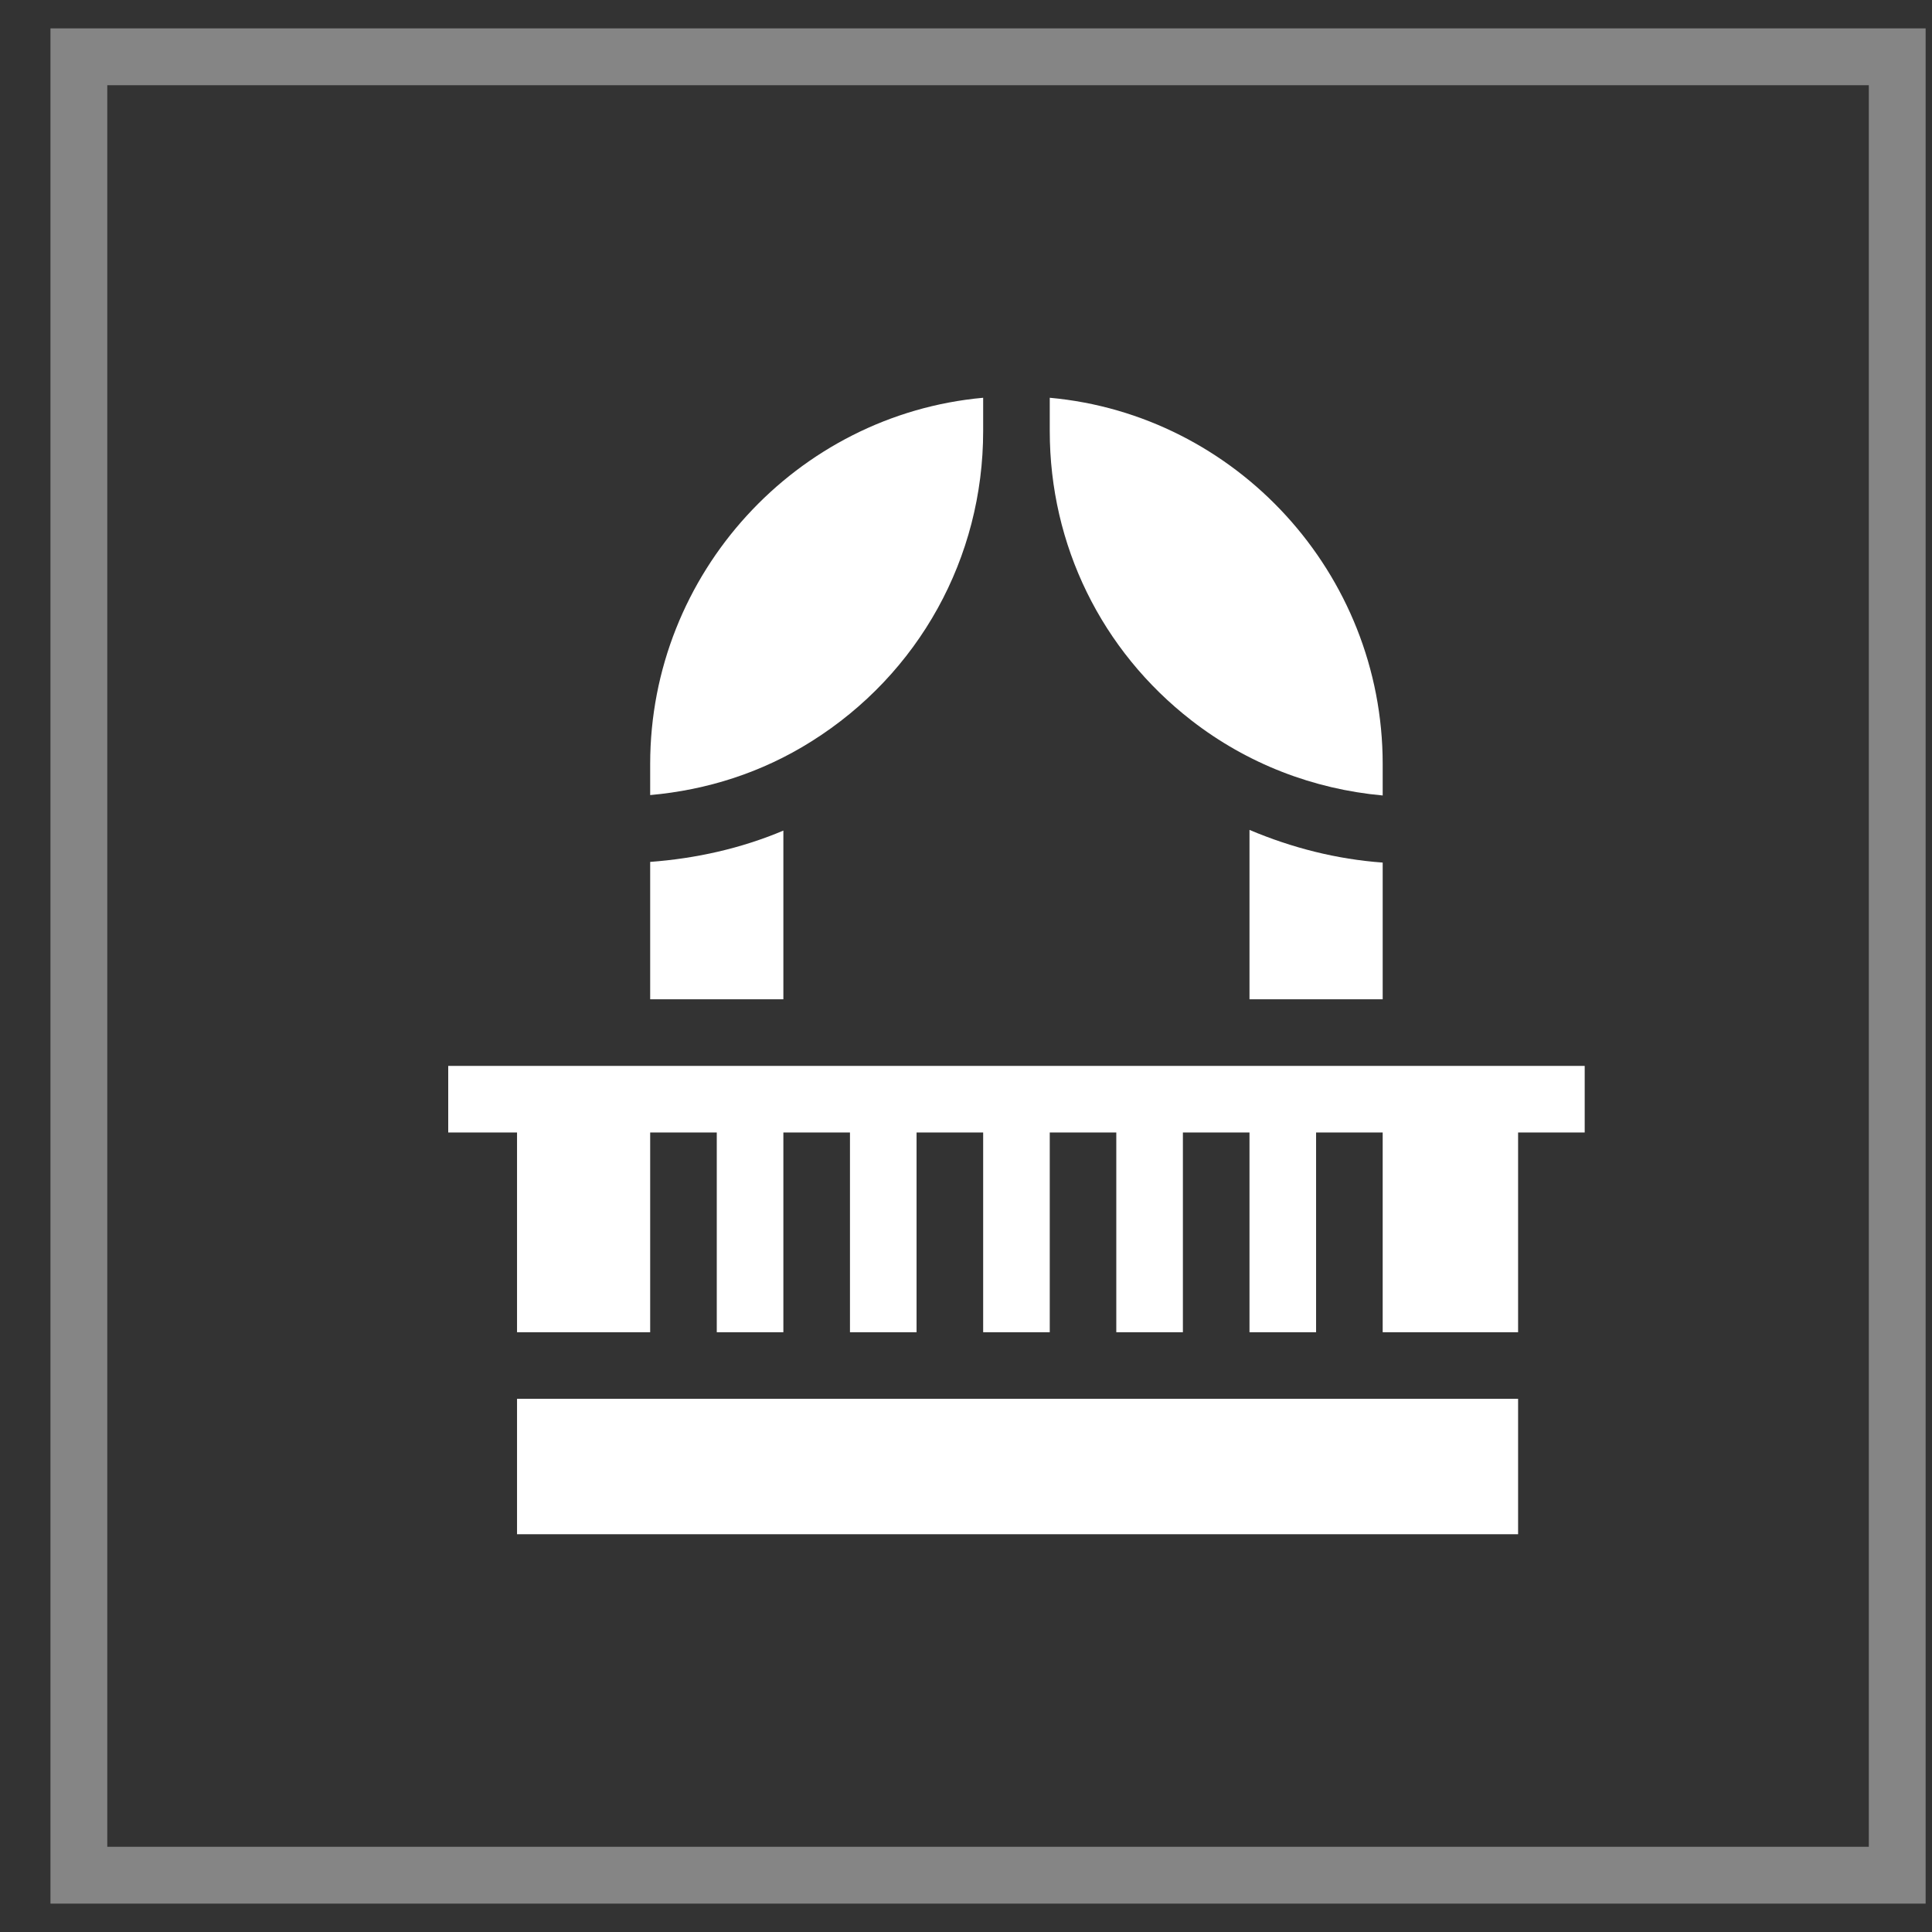 <?xml version="1.0" encoding="UTF-8"?> <svg xmlns="http://www.w3.org/2000/svg" width="34" height="34" viewBox="0 0 34 34" fill="none"><rect x="0" y="0" width="34" height="34" fill="#333333" stroke="none"/> <g clip-path="url(#clip0)"> <rect x="1.388" y="1" width="32" height="32" stroke="white" stroke-opacity="0.4"></rect> <path d="M9.099 23.445H11.442V19.93H12.614V23.445H13.786V19.93H14.958V23.445H16.13V19.93H17.302V23.445H18.474V19.93H19.645V23.445H20.817V19.93H21.989V23.445H23.161V19.93H24.333V23.445H26.716V19.93H27.888V18.758H7.888V19.93H9.099V23.445Z" fill="white"></path> <path d="M24.333 13.445C24.333 10.089 21.754 7.297 18.474 7V7.586C18.474 9.59 19.382 11.447 20.967 12.678C21.949 13.441 23.113 13.888 24.333 13.999V13.445Z" fill="white"></path> <path d="M17.302 7.586V7C14.022 7.297 11.442 10.089 11.442 13.445V13.992C12.441 13.903 13.407 13.597 14.279 13.048C16.172 11.86 17.302 9.818 17.302 7.586Z" fill="white"></path> <path d="M24.333 17.586V15.18C23.524 15.121 22.739 14.922 21.989 14.605V17.586H24.333Z" fill="white"></path> <path d="M11.442 17.586H13.786V14.617C13.036 14.934 12.239 15.109 11.442 15.168V17.586Z" fill="white"></path> <path d="M9.099 24.617H26.716V27H9.099V24.617Z" fill="white"></path> </g> <defs> <clipPath id="clip0"> <rect width="33" height="33" fill="white" transform="translate(0.888 0.5)"></rect> </clipPath> </defs> </svg> 